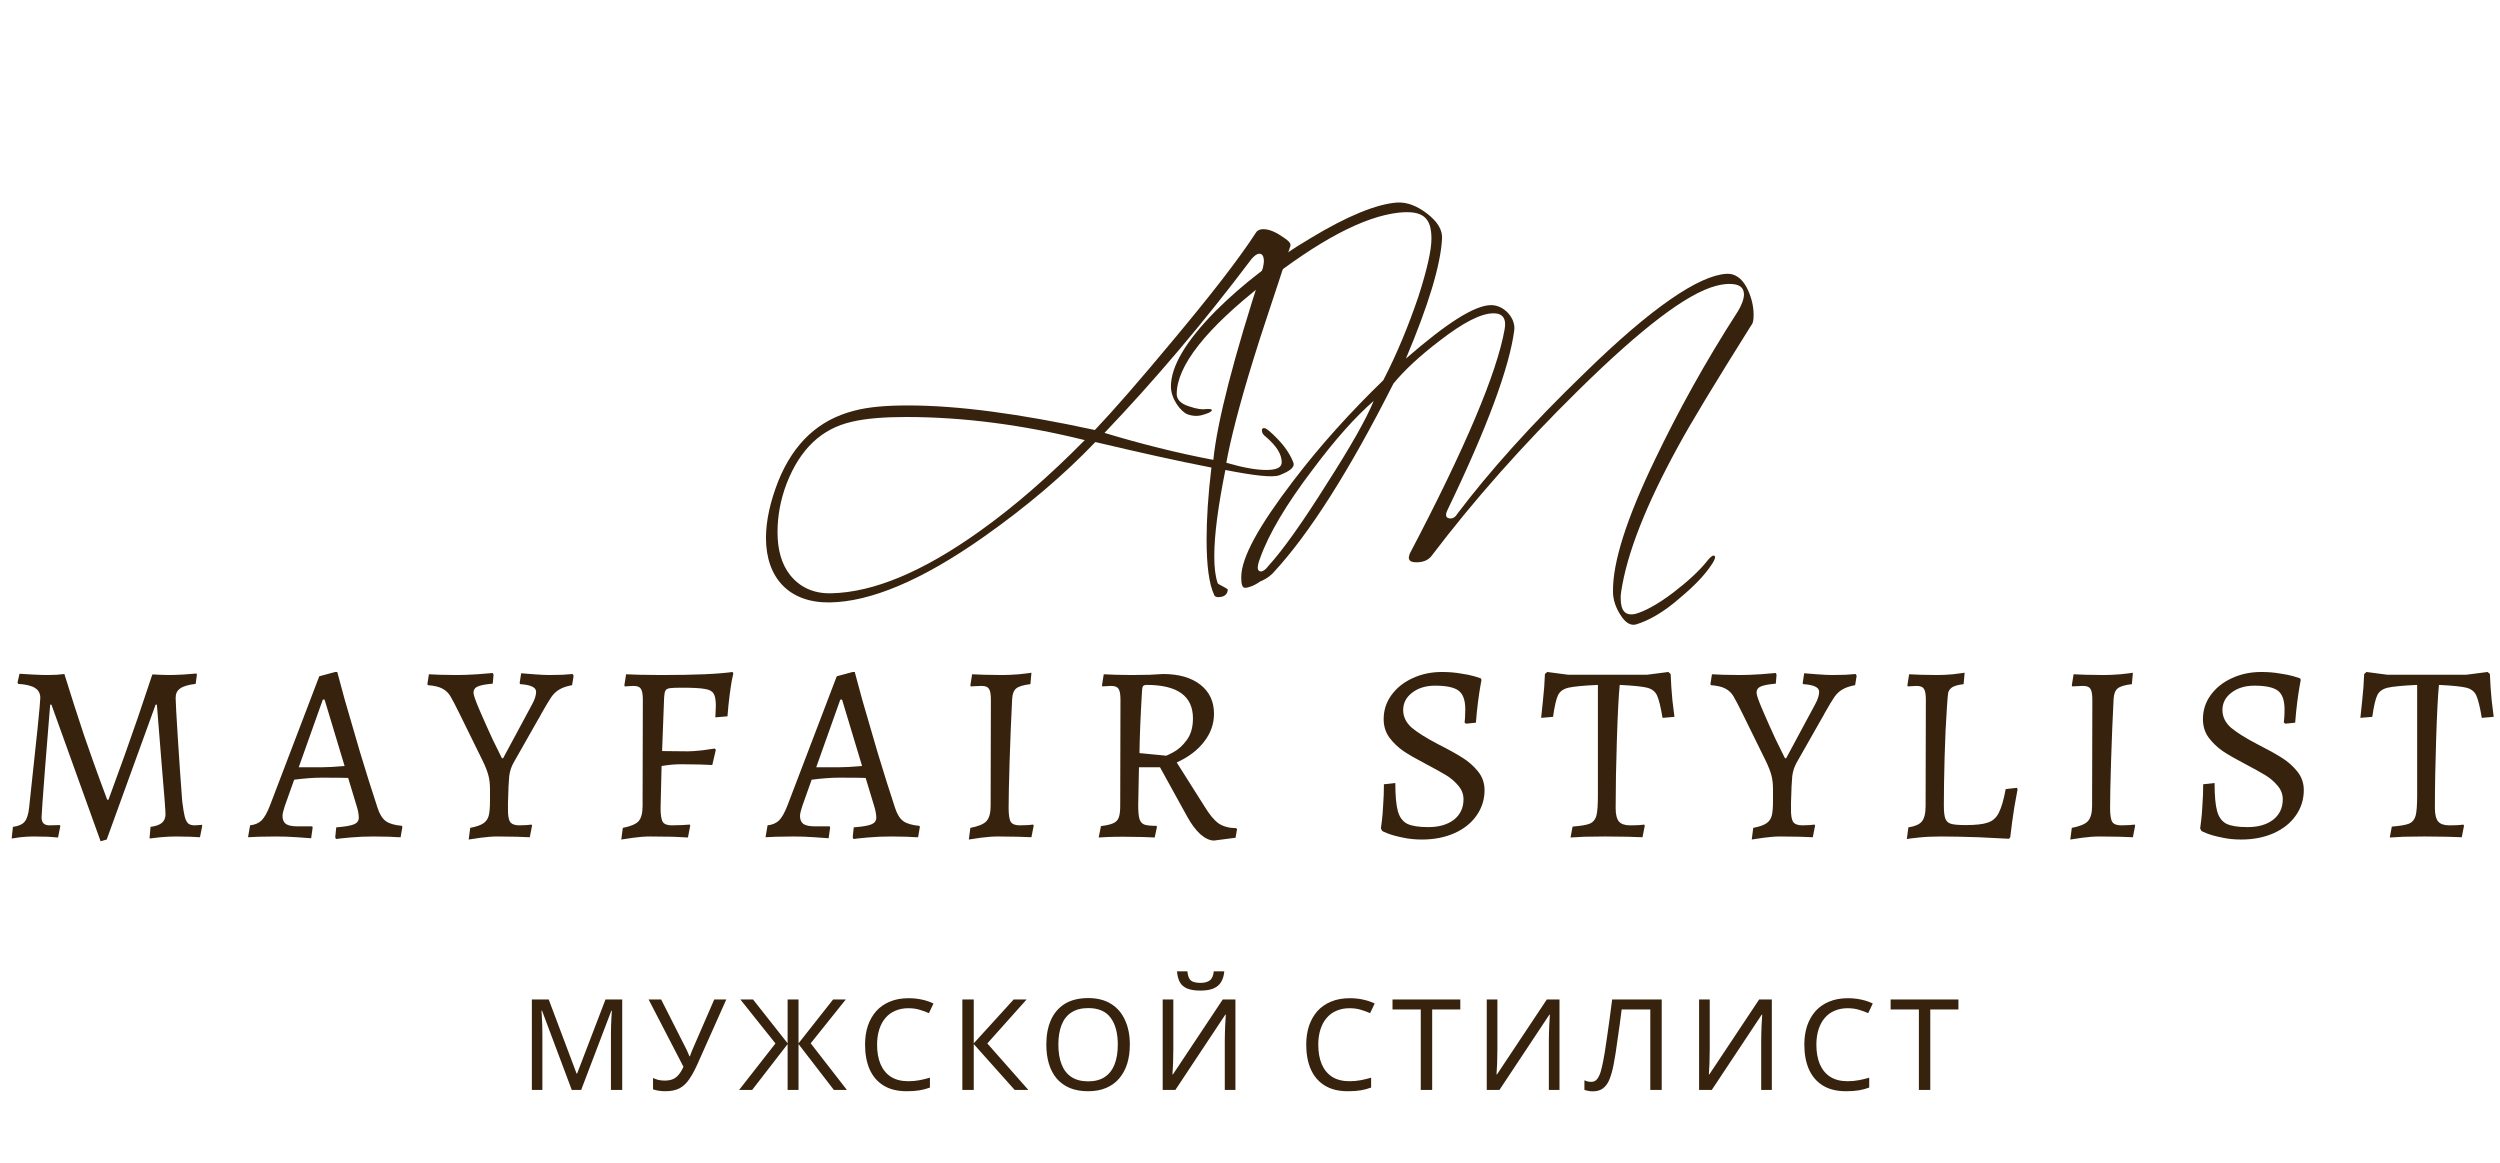 <?xml version="1.0" encoding="UTF-8"?> <svg xmlns="http://www.w3.org/2000/svg" width="187" height="87" viewBox="0 0 187 87" fill="none"><path d="M94.683 32.669C94.467 32.525 94.395 32.344 94.395 32.236C94.359 32.128 94.431 32.02 94.539 32.02C94.683 32.02 94.791 32.128 94.936 32.236C95.8 32.993 96.412 33.749 96.737 34.578C96.881 34.938 96.52 35.227 95.692 35.551C95.188 35.731 93.855 35.587 91.658 35.154C91.117 37.856 90.829 39.982 90.829 41.603C90.829 42.431 90.901 43.08 91.081 43.62C91.117 43.728 91.874 44.017 91.838 44.124C91.802 44.485 91.55 44.665 91.117 44.665C91.009 44.665 90.865 44.629 90.829 44.521C90.433 43.692 90.253 42.287 90.253 40.342C90.253 38.865 90.361 37.064 90.613 34.974C88.02 34.47 85.138 33.822 81.932 33.065C79.627 35.479 76.853 37.856 73.576 40.162C68.929 43.44 65.075 45.025 62.049 45.061C59.024 45.097 57.295 43.224 57.295 40.234C57.295 38.937 57.619 37.496 58.231 35.947C59.384 33.137 61.221 31.408 63.886 30.723C64.967 30.435 66.3 30.327 67.921 30.327C71.631 30.327 76.241 30.939 81.896 32.164C83.301 30.687 85.246 28.454 87.732 25.464C90.469 22.186 92.594 19.484 93.999 17.322C94.107 17.214 94.287 17.142 94.467 17.142C94.864 17.142 95.296 17.286 95.836 17.646C96.34 17.971 96.593 18.187 96.52 18.403C95.296 22.186 94.323 24.995 93.747 26.905C92.666 30.399 92.018 32.993 91.73 34.614C92.954 34.974 93.963 35.154 94.719 35.154C95.476 35.154 95.872 34.974 95.872 34.578C95.872 33.966 95.476 33.353 94.683 32.669ZM63.706 31.552C61.473 32.056 59.852 33.569 58.843 36.163C58.375 37.388 58.159 38.613 58.159 39.802C58.159 41.099 58.447 42.179 59.096 43.008C59.816 43.908 60.825 44.413 62.193 44.377C65.327 44.305 69.001 42.792 73.287 39.73C75.917 37.856 78.546 35.551 81.14 32.921C76.493 31.768 72.027 31.192 67.776 31.192C66.12 31.192 64.751 31.3 63.706 31.552ZM82.617 32.38C85.354 33.209 88.092 33.894 90.757 34.398C91.045 31.552 92.27 26.761 94.467 20.024C94.503 19.844 94.539 19.664 94.539 19.556C94.539 19.195 94.431 18.979 94.215 18.979C93.999 18.979 93.855 19.123 93.639 19.34C90.001 24.167 86.327 28.49 82.617 32.38Z" fill="#37230D"></path><path d="M104.227 28.695C100.949 35.179 97.959 39.898 95.294 42.78C95.15 42.96 94.789 43.285 94.249 43.501C93.745 43.861 93.313 43.969 93.132 43.969C92.916 43.969 92.844 43.681 92.844 43.177C92.844 41.7 94.177 39.322 96.734 35.972C98.788 33.27 101.057 30.784 103.47 28.442C104.515 26.425 105.379 24.3 106.1 22.174C106.748 20.157 107.072 18.716 107.072 17.851C107.072 16.23 106.388 15.726 104.623 15.906C102.029 16.194 98.68 17.959 94.501 21.238C90.215 24.588 88.018 27.362 88.018 29.487C88.018 29.884 88.342 30.208 88.918 30.388C89.531 30.604 89.963 30.64 90.143 30.604C90.467 30.568 90.647 30.604 90.647 30.676C90.647 30.784 90.431 30.892 90.071 31C89.675 31.144 89.278 31.144 88.846 31C88.342 30.82 87.585 29.848 87.585 28.911C87.585 27.398 88.702 25.524 90.899 23.291C92.916 21.274 95.294 19.436 98.031 17.815C100.769 16.158 102.966 15.258 104.515 15.149C105.271 15.113 105.992 15.402 106.748 15.978C107.541 16.59 107.901 17.203 107.865 17.851C107.757 19.869 106.82 22.895 105.163 26.821C108.225 24.156 110.314 22.823 111.539 22.823C112.511 22.823 113.376 23.795 113.268 24.696C112.907 27.47 111.251 31.973 108.261 38.169C108.081 38.565 108.153 38.782 108.513 38.782C108.693 38.782 108.873 38.673 109.017 38.421C111.359 35.323 114.492 31.793 118.527 27.902C123.533 23.003 127.099 20.589 129.152 20.481C129.729 20.445 130.269 20.769 130.665 21.526C130.99 22.174 131.17 22.859 131.17 23.543C131.17 23.903 131.134 24.192 130.99 24.336C128.324 28.587 126.487 31.613 125.55 33.342C123.137 37.737 121.696 41.375 121.264 44.257C121.228 44.437 121.228 44.618 121.228 44.762C121.228 45.698 121.588 46.095 122.345 45.914C122.993 45.734 123.966 45.23 125.154 44.329C126.235 43.501 127.099 42.708 127.676 41.988C127.892 41.7 128.072 41.556 128.18 41.556C128.216 41.556 128.288 41.592 128.288 41.663C128.288 41.808 128.18 42.024 128 42.276C127.496 43.032 126.739 43.825 125.659 44.726C124.434 45.806 123.317 46.419 122.381 46.707C121.985 46.815 121.588 46.599 121.228 46.023C120.868 45.482 120.652 44.87 120.652 44.257C120.616 42.096 121.66 38.782 123.822 34.315C125.514 30.784 127.532 27.11 129.945 23.363C130.269 22.859 130.449 22.354 130.449 22.03C130.449 21.49 130.089 21.238 129.369 21.238C129.116 21.238 128.756 21.274 128.36 21.382C126.163 21.958 122.741 24.588 118.058 29.199C113.88 33.306 110.242 37.413 107.072 41.592C106.82 41.916 106.424 42.06 105.956 42.06C105.559 42.06 105.379 41.952 105.379 41.7C105.379 41.627 105.415 41.556 105.451 41.411C109.594 33.522 111.971 27.902 112.547 24.624C112.691 23.831 112.403 23.435 111.719 23.435C110.782 23.435 109.45 24.12 107.685 25.488C106.172 26.641 105.019 27.722 104.227 28.695ZM94.862 42.348C95.978 41.123 97.455 39.034 99.22 36.224C101.021 33.414 102.21 31.325 102.75 29.992C101.381 31.18 99.868 32.873 98.175 35.143C96.23 37.701 94.897 39.934 94.249 41.772C93.997 42.42 94.033 42.744 94.321 42.744C94.465 42.744 94.681 42.6 94.862 42.348Z" fill="#37230D"></path><path d="M3.848 52.71H3.753C3.69 53.544 3.564 55.111 3.374 57.412C3.197 59.7 3.109 60.945 3.109 61.147C3.109 61.539 3.305 61.735 3.697 61.735L4.474 61.716L4.512 61.792L4.341 62.645C4.202 62.632 3.949 62.614 3.583 62.588C3.229 62.575 2.869 62.569 2.502 62.569C2.186 62.569 1.858 62.588 1.516 62.626C1.188 62.677 0.973 62.708 0.872 62.721L0.967 61.849C1.371 61.798 1.662 61.672 1.839 61.469C2.016 61.255 2.129 60.894 2.18 60.389C2.736 55.307 3.014 52.577 3.014 52.198C3.014 51.869 2.881 51.623 2.616 51.458C2.363 51.294 1.946 51.193 1.365 51.155L1.308 51.06L1.46 50.397C1.624 50.409 1.946 50.428 2.426 50.454C2.907 50.479 3.273 50.492 3.526 50.492C3.753 50.492 4 50.485 4.265 50.472C4.543 50.447 4.727 50.428 4.815 50.416C5.321 52.046 5.807 53.563 6.275 54.966C6.755 56.357 7.147 57.462 7.45 58.284C7.754 59.106 7.943 59.618 8.019 59.82H8.114C8.291 59.352 8.695 58.24 9.327 56.483C9.959 54.726 10.648 52.716 11.393 50.454C11.393 50.441 11.564 50.447 11.905 50.472L12.645 50.492C12.885 50.492 13.245 50.479 13.725 50.454C14.206 50.416 14.528 50.39 14.692 50.378L14.73 50.454L14.635 51.155C14.092 51.218 13.706 51.332 13.479 51.496C13.251 51.648 13.138 51.882 13.138 52.198C13.138 52.476 13.194 53.513 13.308 55.307C13.422 57.09 13.529 58.632 13.63 59.934C13.694 60.452 13.757 60.837 13.82 61.09C13.883 61.33 13.972 61.501 14.085 61.602C14.199 61.691 14.357 61.735 14.559 61.735C14.673 61.735 14.781 61.729 14.882 61.716C14.983 61.703 15.052 61.697 15.09 61.697L15.128 61.773L14.957 62.626C14.831 62.614 14.591 62.601 14.237 62.588C13.896 62.575 13.536 62.569 13.156 62.569C12.815 62.569 12.43 62.588 12 62.626C11.583 62.677 11.311 62.708 11.185 62.721L11.261 61.849C11.652 61.798 11.937 61.697 12.114 61.545C12.291 61.394 12.379 61.179 12.379 60.901C12.379 60.635 12.284 59.403 12.095 57.203C11.918 55.004 11.798 53.506 11.735 52.71H11.64L7.981 62.797L7.526 62.929L3.848 52.71ZM28.241 60.427C28.393 60.894 28.595 61.223 28.848 61.413C29.1 61.602 29.505 61.722 30.061 61.773L30.099 61.849L29.966 62.626C29.814 62.626 29.536 62.614 29.132 62.588C28.74 62.575 28.348 62.569 27.957 62.569C27.35 62.569 26.762 62.594 26.194 62.645C25.637 62.696 25.284 62.733 25.132 62.759L25.075 62.626L25.151 61.887C25.795 61.836 26.238 61.76 26.478 61.659C26.718 61.558 26.838 61.394 26.838 61.166C26.838 60.913 26.781 60.61 26.667 60.256L26.042 58.189C25.738 58.177 25.081 58.17 24.07 58.17C23.463 58.17 22.775 58.221 22.004 58.322L21.302 60.294C21.189 60.635 21.132 60.882 21.132 61.033C21.132 61.312 21.22 61.514 21.397 61.64C21.574 61.754 21.865 61.811 22.269 61.811H23.35L23.388 61.887L23.274 62.702C23.122 62.689 22.775 62.664 22.231 62.626C21.688 62.588 21.157 62.569 20.639 62.569C20.171 62.569 19.735 62.575 19.331 62.588C18.939 62.601 18.68 62.614 18.553 62.626L18.705 61.735C19.059 61.697 19.343 61.577 19.558 61.375C19.773 61.16 19.982 60.793 20.184 60.275L23.881 50.586L25.075 50.264H25.227C25.302 50.567 25.492 51.269 25.795 52.368C26.111 53.468 26.491 54.77 26.933 56.274C27.388 57.779 27.824 59.163 28.241 60.427ZM24.013 57.393C24.456 57.393 25.043 57.361 25.776 57.298L24.279 52.331H24.146L22.345 57.393H24.013ZM35.418 51.819C35.418 51.983 35.576 52.432 35.892 53.165C36.208 53.898 36.531 54.618 36.859 55.326C37.2 56.034 37.428 56.495 37.542 56.711H37.636L39.798 52.691C40 52.324 40.101 52.008 40.101 51.743C40.101 51.414 39.703 51.225 38.907 51.174L38.869 51.098L38.982 50.359C39.134 50.371 39.45 50.397 39.93 50.435C40.41 50.472 40.796 50.492 41.087 50.492C41.39 50.492 41.725 50.485 42.092 50.472C42.471 50.447 42.717 50.428 42.831 50.416L42.907 50.548L42.793 51.25C42.388 51.326 42.072 51.433 41.845 51.572C41.617 51.699 41.415 51.888 41.238 52.141C41.074 52.381 40.828 52.792 40.499 53.373C40.423 53.525 40.36 53.639 40.309 53.715L38.414 57.052C38.249 57.343 38.142 57.671 38.091 58.038C38.053 58.404 38.022 59.068 37.997 60.029V60.446C37.984 60.939 38.035 61.28 38.148 61.469C38.275 61.647 38.502 61.735 38.831 61.735C39.033 61.735 39.222 61.729 39.399 61.716C39.576 61.703 39.696 61.691 39.76 61.678L39.798 61.754L39.627 62.626C39.45 62.614 39.121 62.601 38.641 62.588C38.173 62.575 37.7 62.569 37.219 62.569C36.827 62.569 36.404 62.601 35.949 62.664C35.494 62.727 35.197 62.771 35.058 62.797L35.172 61.925C35.627 61.836 35.955 61.722 36.158 61.583C36.36 61.444 36.492 61.255 36.556 61.014C36.619 60.774 36.651 60.395 36.651 59.877V59.043C36.651 58.651 36.613 58.309 36.537 58.019C36.461 57.715 36.316 57.343 36.101 56.9L34.395 53.43C34.066 52.76 33.832 52.312 33.693 52.084C33.554 51.844 33.358 51.654 33.105 51.515C32.853 51.376 32.486 51.288 32.006 51.25L31.968 51.174L32.082 50.435C32.221 50.447 32.486 50.46 32.878 50.472C33.27 50.485 33.699 50.492 34.167 50.492C34.609 50.492 35.121 50.472 35.703 50.435C36.297 50.384 36.682 50.352 36.859 50.34L36.916 50.472L36.859 51.136C36.29 51.187 35.905 51.263 35.703 51.364C35.513 51.452 35.418 51.604 35.418 51.819ZM49.411 60.446C49.411 60.964 49.468 61.312 49.581 61.489C49.695 61.653 49.916 61.735 50.245 61.735C50.498 61.735 50.757 61.729 51.022 61.716C51.3 61.691 51.49 61.678 51.591 61.678L51.629 61.754L51.458 62.645C51.256 62.632 50.877 62.614 50.321 62.588C49.777 62.575 49.215 62.569 48.633 62.569C48.242 62.569 47.818 62.601 47.363 62.664C46.908 62.727 46.611 62.771 46.472 62.797L46.586 61.925C47.167 61.811 47.559 61.647 47.761 61.432C47.964 61.204 48.065 60.825 48.065 60.294L48.084 52.331C48.084 51.926 48.033 51.654 47.932 51.515C47.844 51.376 47.66 51.307 47.382 51.307C47.256 51.307 47.13 51.313 47.003 51.326C46.877 51.338 46.788 51.345 46.738 51.345L46.7 51.269L46.833 50.435C46.997 50.447 47.325 50.46 47.818 50.472C48.324 50.485 48.874 50.492 49.468 50.492C51.958 50.492 53.733 50.416 54.795 50.264L54.852 50.378C54.839 50.453 54.801 50.63 54.738 50.909C54.688 51.187 54.631 51.572 54.567 52.065C54.504 52.558 54.454 53.064 54.416 53.582L53.506 53.658C53.506 53.595 53.512 53.475 53.525 53.298C53.537 53.121 53.544 52.95 53.544 52.786C53.544 52.343 53.487 52.04 53.373 51.876C53.272 51.699 53.057 51.585 52.728 51.534C52.4 51.471 51.825 51.44 51.003 51.44C50.561 51.44 50.258 51.452 50.093 51.477C49.929 51.503 49.822 51.566 49.771 51.667C49.721 51.755 49.689 51.926 49.676 52.179L49.525 56.18L51.477 56.199C51.717 56.199 52.071 56.173 52.539 56.123C53.007 56.059 53.316 56.015 53.468 55.99L53.544 56.085L53.278 57.222C53.114 57.21 52.804 57.197 52.349 57.184C51.907 57.172 51.439 57.166 50.946 57.166C50.479 57.166 49.992 57.21 49.487 57.298L49.411 60.446ZM66.949 60.427C67.101 60.894 67.303 61.223 67.556 61.413C67.808 61.602 68.213 61.722 68.769 61.773L68.807 61.849L68.674 62.626C68.522 62.626 68.245 62.614 67.84 62.588C67.448 62.575 67.056 62.569 66.665 62.569C66.058 62.569 65.47 62.594 64.902 62.645C64.346 62.696 63.992 62.733 63.84 62.759L63.783 62.626L63.859 61.887C64.504 61.836 64.946 61.76 65.186 61.659C65.426 61.558 65.546 61.394 65.546 61.166C65.546 60.913 65.489 60.61 65.376 60.256L64.75 58.189C64.447 58.177 63.789 58.17 62.778 58.17C62.172 58.17 61.483 58.221 60.712 58.322L60.011 60.294C59.897 60.635 59.84 60.882 59.84 61.033C59.84 61.312 59.928 61.514 60.105 61.64C60.282 61.754 60.573 61.811 60.977 61.811H62.058L62.096 61.887L61.982 62.702C61.83 62.689 61.483 62.664 60.939 62.626C60.396 62.588 59.865 62.569 59.347 62.569C58.879 62.569 58.443 62.575 58.039 62.588C57.647 62.601 57.388 62.614 57.262 62.626L57.413 61.735C57.767 61.697 58.051 61.577 58.266 61.375C58.481 61.16 58.69 60.793 58.892 60.275L62.589 50.586L63.783 50.264H63.935C64.011 50.567 64.2 51.269 64.504 52.368C64.82 53.468 65.199 54.77 65.641 56.274C66.096 57.779 66.532 59.163 66.949 60.427ZM62.721 57.393C63.164 57.393 63.752 57.361 64.484 57.298L62.987 52.331H62.854L61.053 57.393H62.721ZM75.71 52.255C75.634 53.734 75.571 55.282 75.52 56.9C75.47 58.505 75.445 59.687 75.445 60.446C75.445 60.964 75.501 61.312 75.615 61.489C75.729 61.653 75.95 61.735 76.279 61.735C76.506 61.735 76.715 61.729 76.904 61.716C77.094 61.703 77.22 61.691 77.283 61.678L77.321 61.754L77.151 62.626C76.974 62.614 76.639 62.601 76.146 62.588C75.666 62.575 75.173 62.569 74.667 62.569C74.263 62.569 73.827 62.601 73.359 62.664C72.904 62.727 72.607 62.771 72.468 62.797L72.582 61.925C73.176 61.811 73.574 61.647 73.776 61.432C73.991 61.204 74.099 60.825 74.099 60.294L74.118 52.331C74.118 51.926 74.067 51.654 73.966 51.515C73.877 51.376 73.694 51.307 73.416 51.307C73.252 51.307 73.088 51.313 72.923 51.326C72.772 51.338 72.67 51.345 72.62 51.345L72.582 51.269L72.715 50.435C72.879 50.447 73.182 50.46 73.625 50.472C74.067 50.485 74.516 50.492 74.971 50.492C75.337 50.492 75.754 50.472 76.222 50.435C76.702 50.384 77.012 50.346 77.151 50.321L77.075 51.174C76.544 51.237 76.19 51.345 76.013 51.496C75.836 51.635 75.735 51.888 75.71 52.255ZM85.138 60.218C85.138 60.699 85.17 61.046 85.233 61.261C85.296 61.463 85.416 61.602 85.593 61.678C85.77 61.741 86.073 61.773 86.503 61.773L86.541 61.849L86.371 62.645C86.219 62.632 85.915 62.62 85.46 62.607C85.006 62.594 84.532 62.588 84.039 62.588C83.596 62.588 83.205 62.594 82.863 62.607C82.522 62.62 82.295 62.632 82.181 62.645L82.352 61.792C82.756 61.741 83.059 61.672 83.261 61.583C83.464 61.495 83.603 61.356 83.678 61.166C83.754 60.964 83.792 60.673 83.792 60.294L83.811 52.331C83.811 51.926 83.761 51.654 83.659 51.515C83.571 51.376 83.388 51.307 83.11 51.307C82.983 51.307 82.857 51.313 82.731 51.326C82.604 51.338 82.516 51.345 82.465 51.345L82.427 51.269L82.56 50.435C82.712 50.447 82.996 50.46 83.413 50.472C83.83 50.485 84.247 50.492 84.664 50.492C85.094 50.492 85.543 50.485 86.01 50.472C86.491 50.447 86.819 50.428 86.996 50.416C88.171 50.416 89.1 50.681 89.783 51.212C90.465 51.743 90.807 52.47 90.807 53.392C90.807 54.151 90.56 54.846 90.067 55.478C89.587 56.11 88.904 56.628 88.02 57.033L90.105 60.332C90.472 60.939 90.826 61.362 91.167 61.602C91.521 61.83 91.951 61.944 92.456 61.944L92.532 62.019L92.418 62.664L90.807 62.873C90.491 62.873 90.15 62.715 89.783 62.398C89.429 62.07 89.1 61.627 88.797 61.071L86.769 57.393H85.195L85.138 60.218ZM87.186 56.521C87.186 56.559 87.375 56.477 87.754 56.274C88.134 56.072 88.475 55.762 88.778 55.345C89.082 54.928 89.233 54.391 89.233 53.734C89.233 52.065 88.077 51.231 85.764 51.231C85.638 51.231 85.549 51.263 85.499 51.326C85.46 51.376 85.435 51.49 85.423 51.667C85.309 53.601 85.246 55.156 85.233 56.331L87.186 56.521ZM106.361 62.797C105.83 62.797 105.344 62.746 104.901 62.645C104.459 62.557 104.093 62.455 103.802 62.342C103.524 62.228 103.385 62.165 103.385 62.152L103.29 61.962C103.302 61.887 103.328 61.697 103.366 61.394C103.404 61.09 103.435 60.699 103.46 60.218C103.498 59.725 103.517 59.207 103.517 58.663L104.37 58.569C104.37 59.517 104.434 60.218 104.56 60.673C104.686 61.128 104.92 61.444 105.261 61.621C105.603 61.785 106.127 61.868 106.835 61.868C107.631 61.868 108.269 61.684 108.75 61.318C109.23 60.939 109.47 60.427 109.47 59.782C109.47 59.403 109.337 59.062 109.072 58.758C108.819 58.455 108.516 58.196 108.162 57.981C107.808 57.766 107.283 57.475 106.589 57.109C105.932 56.767 105.394 56.458 104.977 56.18C104.56 55.889 104.206 55.547 103.915 55.156C103.638 54.764 103.498 54.309 103.498 53.791C103.498 53.133 103.688 52.539 104.067 52.008C104.459 51.465 104.984 51.041 105.641 50.738C106.311 50.422 107.05 50.264 107.859 50.264C108.364 50.264 108.832 50.302 109.262 50.378C109.691 50.441 110.032 50.51 110.285 50.586C110.538 50.662 110.696 50.713 110.759 50.738L110.816 50.852C110.804 50.928 110.772 51.105 110.721 51.383C110.671 51.661 110.614 52.046 110.551 52.539C110.487 53.032 110.437 53.538 110.399 54.056L109.66 54.132L109.546 54.037C109.558 53.986 109.572 53.873 109.584 53.696C109.596 53.506 109.603 53.291 109.603 53.051C109.603 52.381 109.439 51.92 109.11 51.667C108.781 51.414 108.193 51.288 107.347 51.288C106.652 51.288 106.077 51.465 105.622 51.819C105.179 52.16 104.958 52.59 104.958 53.108C104.958 53.614 105.173 54.056 105.603 54.435C106.045 54.802 106.69 55.206 107.536 55.649C108.358 56.066 108.984 56.413 109.413 56.691C109.843 56.957 110.222 57.292 110.551 57.696C110.88 58.101 111.044 58.569 111.044 59.099C111.044 59.807 110.842 60.446 110.437 61.014C110.046 61.571 109.496 62.007 108.788 62.323C108.08 62.639 107.271 62.797 106.361 62.797ZM119.523 51.231C118.436 51.282 117.704 51.351 117.324 51.44C116.945 51.528 116.686 51.711 116.547 51.989C116.408 52.267 116.282 52.811 116.168 53.62L115.277 53.696C115.302 53.506 115.346 53.083 115.41 52.425C115.485 51.755 115.536 51.086 115.561 50.416L115.732 50.264L117.305 50.472H123.182L124.794 50.264L124.964 50.416C124.989 51.086 125.034 51.743 125.097 52.388C125.173 53.032 125.223 53.443 125.249 53.62L124.358 53.696C124.218 52.861 124.079 52.299 123.941 52.008C123.801 51.718 123.555 51.528 123.201 51.44C122.847 51.351 122.164 51.282 121.154 51.231C121.078 51.989 121.008 53.329 120.945 55.251C120.882 57.172 120.851 58.904 120.851 60.446C120.851 60.913 120.932 61.248 121.097 61.45C121.261 61.64 121.539 61.735 121.931 61.735C122.209 61.735 122.436 61.729 122.614 61.716C122.803 61.703 122.923 61.691 122.974 61.678L123.031 61.754L122.86 62.626C122.657 62.626 122.278 62.614 121.723 62.588C121.166 62.575 120.616 62.569 120.073 62.569C119.542 62.569 119.024 62.575 118.519 62.588C118.013 62.614 117.666 62.632 117.476 62.645L117.628 61.83C118.259 61.779 118.695 61.703 118.936 61.602C119.176 61.489 119.334 61.292 119.41 61.014C119.486 60.724 119.523 60.218 119.523 59.498V51.231ZM131.389 51.819C131.389 51.983 131.547 52.432 131.863 53.165C132.179 53.898 132.501 54.618 132.83 55.326C133.171 56.034 133.399 56.495 133.513 56.711H133.607L135.768 52.691C135.97 52.324 136.072 52.008 136.072 51.743C136.072 51.414 135.674 51.225 134.877 51.174L134.84 51.098L134.953 50.359C135.105 50.371 135.421 50.397 135.901 50.435C136.381 50.472 136.767 50.492 137.058 50.492C137.361 50.492 137.696 50.485 138.062 50.472C138.442 50.447 138.688 50.428 138.802 50.416L138.878 50.548L138.764 51.25C138.359 51.326 138.043 51.433 137.816 51.572C137.588 51.699 137.386 51.888 137.209 52.141C137.044 52.381 136.798 52.792 136.47 53.373C136.394 53.525 136.331 53.639 136.28 53.715L134.385 57.052C134.22 57.343 134.113 57.671 134.062 58.038C134.024 58.404 133.992 59.068 133.967 60.029V60.446C133.954 60.939 134.005 61.28 134.119 61.469C134.245 61.647 134.473 61.735 134.802 61.735C135.004 61.735 135.193 61.729 135.37 61.716C135.547 61.703 135.667 61.691 135.731 61.678L135.768 61.754L135.598 62.626C135.421 62.614 135.092 62.601 134.612 62.588C134.144 62.575 133.67 62.569 133.19 62.569C132.798 62.569 132.375 62.601 131.92 62.664C131.465 62.727 131.167 62.771 131.029 62.797L131.143 61.925C131.598 61.836 131.926 61.722 132.129 61.583C132.33 61.444 132.463 61.255 132.527 61.014C132.589 60.774 132.621 60.395 132.621 59.877V59.043C132.621 58.651 132.584 58.309 132.508 58.019C132.432 57.715 132.286 57.343 132.072 56.9L130.366 53.43C130.037 52.76 129.802 52.312 129.664 52.084C129.525 51.844 129.329 51.654 129.076 51.515C128.823 51.376 128.456 51.288 127.977 51.25L127.939 51.174L128.053 50.435C128.191 50.447 128.456 50.46 128.849 50.472C129.24 50.485 129.67 50.492 130.138 50.492C130.58 50.492 131.092 50.472 131.674 50.435C132.267 50.384 132.653 50.352 132.83 50.34L132.887 50.472L132.83 51.136C132.261 51.187 131.876 51.263 131.674 51.364C131.484 51.452 131.389 51.604 131.389 51.819ZM145.173 62.569C144.579 62.569 144.035 62.594 143.542 62.645C143.063 62.696 142.759 62.733 142.632 62.759L142.746 61.887C143.239 61.811 143.574 61.665 143.751 61.45C143.94 61.223 144.035 60.837 144.035 60.294L144.054 52.331C144.054 51.926 144.004 51.654 143.902 51.515C143.814 51.376 143.631 51.307 143.353 51.307C143.227 51.307 143.1 51.313 142.973 51.326C142.847 51.338 142.759 51.345 142.708 51.345L142.67 51.269L142.803 50.435C142.954 50.447 143.239 50.46 143.656 50.472C144.073 50.485 144.497 50.492 144.926 50.492C145.267 50.492 145.653 50.472 146.083 50.435C146.525 50.384 146.816 50.346 146.955 50.321L146.879 51.174C146.462 51.225 146.172 51.307 146.007 51.42C145.855 51.534 145.76 51.667 145.722 51.819C145.698 51.97 145.665 52.343 145.628 52.937C145.552 54.012 145.495 55.238 145.457 56.616C145.419 57.993 145.4 59.207 145.4 60.256C145.4 60.711 145.438 61.04 145.514 61.242C145.59 61.432 145.729 61.558 145.931 61.621C146.146 61.684 146.506 61.716 147.011 61.716C147.783 61.716 148.345 61.653 148.699 61.526C149.066 61.4 149.338 61.154 149.514 60.787C149.703 60.42 149.874 59.833 150.026 59.024L150.86 58.929L150.917 59.024C150.879 59.226 150.797 59.681 150.67 60.389C150.557 61.097 150.456 61.842 150.367 62.626L150.272 62.74C149.906 62.715 149.148 62.677 147.997 62.626C146.86 62.588 145.919 62.569 145.173 62.569ZM158.099 52.255C158.023 53.734 157.96 55.282 157.909 56.9C157.859 58.505 157.834 59.687 157.834 60.446C157.834 60.964 157.89 61.312 158.004 61.489C158.118 61.653 158.339 61.735 158.668 61.735C158.895 61.735 159.104 61.729 159.293 61.716C159.483 61.703 159.609 61.691 159.672 61.678L159.71 61.754L159.54 62.626C159.363 62.614 159.028 62.601 158.535 62.588C158.054 62.575 157.562 62.569 157.056 62.569C156.652 62.569 156.216 62.601 155.748 62.664C155.293 62.727 154.997 62.771 154.857 62.797L154.971 61.925C155.565 61.811 155.963 61.647 156.165 61.432C156.38 61.204 156.488 60.825 156.488 60.294L156.507 52.331C156.507 51.926 156.456 51.654 156.355 51.515C156.267 51.376 156.083 51.307 155.805 51.307C155.641 51.307 155.476 51.313 155.312 51.326C155.161 51.338 155.059 51.345 155.009 51.345L154.971 51.269L155.104 50.435C155.268 50.447 155.571 50.46 156.014 50.472C156.456 50.485 156.905 50.492 157.36 50.492C157.726 50.492 158.144 50.472 158.611 50.435C159.091 50.384 159.4 50.346 159.54 50.321L159.464 51.174C158.933 51.237 158.58 51.345 158.402 51.496C158.225 51.635 158.125 51.888 158.099 52.255ZM167.641 62.797C167.111 62.797 166.623 62.746 166.182 62.645C165.739 62.557 165.372 62.455 165.082 62.342C164.803 62.228 164.665 62.165 164.665 62.152L164.57 61.962C164.583 61.887 164.608 61.697 164.646 61.394C164.684 61.09 164.715 60.699 164.741 60.218C164.779 59.725 164.798 59.207 164.798 58.663L165.651 58.569C165.651 59.517 165.713 60.218 165.84 60.673C165.967 61.128 166.201 61.444 166.542 61.621C166.883 61.785 167.407 61.868 168.115 61.868C168.912 61.868 169.55 61.684 170.03 61.318C170.51 60.939 170.751 60.427 170.751 59.782C170.751 59.403 170.618 59.062 170.352 58.758C170.099 58.455 169.796 58.196 169.442 57.981C169.088 57.766 168.564 57.475 167.869 57.109C167.211 56.767 166.675 56.458 166.258 56.18C165.84 55.889 165.486 55.547 165.196 55.156C164.917 54.764 164.779 54.309 164.779 53.791C164.779 53.133 164.968 52.539 165.348 52.008C165.739 51.465 166.263 51.041 166.921 50.738C167.59 50.422 168.33 50.264 169.139 50.264C169.644 50.264 170.112 50.302 170.542 50.378C170.971 50.441 171.313 50.51 171.566 50.586C171.818 50.662 171.976 50.713 172.04 50.738L172.097 50.852C172.083 50.928 172.052 51.105 172.002 51.383C171.951 51.661 171.894 52.046 171.831 52.539C171.768 53.032 171.717 53.538 171.679 54.056L170.94 54.132L170.826 54.037C170.839 53.986 170.851 53.873 170.864 53.696C170.877 53.506 170.883 53.291 170.883 53.051C170.883 52.381 170.718 51.92 170.39 51.667C170.061 51.414 169.474 51.288 168.627 51.288C167.931 51.288 167.357 51.465 166.902 51.819C166.459 52.16 166.239 52.59 166.239 53.108C166.239 53.614 166.453 54.056 166.883 54.435C167.325 54.802 167.969 55.206 168.817 55.649C169.638 56.066 170.263 56.413 170.694 56.691C171.123 56.957 171.502 57.292 171.831 57.696C172.159 58.101 172.324 58.569 172.324 59.099C172.324 59.807 172.121 60.446 171.717 61.014C171.325 61.571 170.775 62.007 170.068 62.323C169.36 62.639 168.551 62.797 167.641 62.797ZM180.803 51.231C179.716 51.282 178.983 51.351 178.604 51.44C178.225 51.528 177.966 51.711 177.827 51.989C177.687 52.267 177.561 52.811 177.447 53.62L176.556 53.696C176.582 53.506 176.626 53.083 176.689 52.425C176.765 51.755 176.815 51.086 176.841 50.416L177.011 50.264L178.585 50.472H184.462L186.073 50.264L186.244 50.416C186.269 51.086 186.313 51.743 186.377 52.388C186.452 53.032 186.503 53.443 186.528 53.62L185.637 53.696C185.498 52.861 185.359 52.299 185.22 52.008C185.081 51.718 184.834 51.528 184.481 51.44C184.127 51.351 183.445 51.282 182.433 51.231C182.357 51.989 182.288 53.329 182.225 55.251C182.161 57.172 182.13 58.904 182.13 60.446C182.13 60.913 182.212 61.248 182.376 61.45C182.54 61.64 182.819 61.735 183.211 61.735C183.488 61.735 183.716 61.729 183.893 61.716C184.083 61.703 184.203 61.691 184.253 61.678L184.31 61.754L184.14 62.626C183.938 62.626 183.558 62.614 183.002 62.588C182.446 62.575 181.896 62.569 181.353 62.569C180.822 62.569 180.303 62.575 179.798 62.588C179.293 62.614 178.945 62.632 178.755 62.645L178.907 61.83C179.539 61.779 179.975 61.703 180.215 61.602C180.455 61.489 180.613 61.292 180.689 61.014C180.765 60.724 180.803 60.218 180.803 59.498V51.231Z" fill="#37230D"></path><path d="M42.769 81.529L40.542 75.595H40.504C40.517 75.721 40.526 75.882 40.532 76.078C40.545 76.274 40.554 76.489 40.561 76.723C40.567 76.95 40.57 77.184 40.57 77.424V81.529H39.783V74.76H41.044L43.13 80.306H43.167L45.291 74.76H46.542V81.529H45.698V77.367C45.698 77.146 45.701 76.928 45.708 76.713C45.714 76.492 45.724 76.287 45.736 76.097C45.749 75.901 45.758 75.737 45.765 75.604H45.727L43.471 81.529H42.769ZM52.165 79.605C51.963 80.053 51.758 80.43 51.549 80.733C51.347 81.03 51.107 81.254 50.829 81.406C50.55 81.551 50.197 81.624 49.767 81.624C49.59 81.624 49.422 81.611 49.265 81.586C49.113 81.561 48.974 81.526 48.847 81.482V80.638C48.974 80.695 49.11 80.742 49.255 80.78C49.4 80.812 49.552 80.828 49.71 80.828C49.944 80.828 50.143 80.796 50.307 80.733C50.478 80.663 50.626 80.553 50.753 80.401C50.886 80.249 51.009 80.047 51.122 79.794L48.516 74.76H49.454L51.34 78.486C51.366 78.53 51.391 78.584 51.416 78.647C51.441 78.704 51.467 78.764 51.492 78.827C51.524 78.891 51.549 78.951 51.568 79.007H51.606C51.625 78.963 51.644 78.913 51.663 78.856C51.688 78.793 51.71 78.733 51.729 78.676C51.754 78.612 51.776 78.559 51.795 78.514L53.426 74.76H54.326L52.165 79.605ZM58.004 78.05L55.379 74.76H56.327L58.914 78.04V74.76H59.73V78.04L62.317 74.76H63.265L60.639 78.04L63.35 81.529H62.374L59.73 78.097V81.529H58.914V78.097L56.26 81.529H55.284L58.004 78.05ZM67.948 75.415C67.587 75.415 67.262 75.478 66.971 75.604C66.681 75.724 66.434 75.904 66.232 76.144C66.03 76.378 65.875 76.666 65.767 77.007C65.66 77.342 65.606 77.721 65.606 78.145C65.606 78.701 65.692 79.184 65.862 79.595C66.039 80.006 66.298 80.322 66.639 80.543C66.987 80.764 67.42 80.875 67.938 80.875C68.235 80.875 68.516 80.85 68.782 80.799C69.047 80.749 69.306 80.686 69.559 80.61V81.349C69.306 81.444 69.044 81.513 68.772 81.558C68.507 81.602 68.188 81.624 67.815 81.624C67.126 81.624 66.551 81.482 66.09 81.197C65.628 80.913 65.281 80.508 65.047 79.984C64.82 79.459 64.706 78.843 64.706 78.135C64.706 77.623 64.775 77.156 64.914 76.732C65.06 76.309 65.268 75.942 65.54 75.633C65.818 75.323 66.159 75.086 66.564 74.921C66.968 74.751 67.433 74.666 67.957 74.666C68.305 74.666 68.639 74.7 68.962 74.77C69.284 74.839 69.572 74.937 69.824 75.064L69.483 75.784C69.275 75.689 69.041 75.604 68.782 75.528C68.529 75.452 68.251 75.415 67.948 75.415ZM76.923 81.529H75.899L72.837 78.097V81.529H71.984V74.76H72.837V78.04L75.823 74.76H76.79L73.851 78.05L76.923 81.529ZM84.512 78.135C84.512 78.66 84.445 79.137 84.313 79.567C84.18 79.99 83.981 80.357 83.716 80.666C83.456 80.976 83.131 81.213 82.739 81.377C82.354 81.542 81.905 81.624 81.393 81.624C80.862 81.624 80.401 81.542 80.009 81.377C79.618 81.207 79.292 80.97 79.033 80.666C78.774 80.357 78.581 79.987 78.455 79.557C78.328 79.128 78.265 78.65 78.265 78.126C78.265 77.431 78.379 76.824 78.606 76.306C78.834 75.787 79.178 75.383 79.639 75.092C80.107 74.801 80.695 74.656 81.403 74.656C82.079 74.656 82.648 74.801 83.109 75.092C83.57 75.377 83.918 75.781 84.151 76.306C84.392 76.824 84.512 77.434 84.512 78.135ZM79.166 78.135C79.166 78.704 79.245 79.194 79.403 79.605C79.561 80.016 79.804 80.332 80.132 80.553C80.467 80.774 80.888 80.885 81.393 80.885C81.905 80.885 82.322 80.774 82.644 80.553C82.973 80.332 83.216 80.016 83.374 79.605C83.532 79.194 83.611 78.704 83.611 78.135C83.611 77.282 83.434 76.615 83.08 76.135C82.727 75.648 82.167 75.405 81.403 75.405C80.891 75.405 80.467 75.516 80.132 75.737C79.804 75.952 79.561 76.265 79.403 76.675C79.245 77.08 79.166 77.567 79.166 78.135ZM91.576 72.656C91.551 72.972 91.472 73.237 91.339 73.452C91.213 73.667 91.023 73.828 90.77 73.936C90.517 74.043 90.189 74.097 89.784 74.097C89.374 74.097 89.042 74.043 88.789 73.936C88.543 73.828 88.362 73.67 88.249 73.462C88.135 73.247 88.066 72.978 88.04 72.656H88.817C88.849 72.997 88.938 73.228 89.083 73.348C89.235 73.462 89.475 73.519 89.803 73.519C90.094 73.519 90.322 73.459 90.486 73.338C90.656 73.212 90.758 72.984 90.789 72.656H91.576ZM86.969 74.76H87.765V78.477C87.765 78.635 87.762 78.808 87.756 78.998C87.756 79.181 87.753 79.365 87.746 79.548C87.74 79.731 87.731 79.895 87.718 80.041C87.712 80.18 87.705 80.287 87.699 80.363H87.737L91.462 74.76H92.41V81.529H91.614V77.851C91.614 77.68 91.617 77.497 91.623 77.301C91.63 77.099 91.636 76.906 91.642 76.723C91.655 76.533 91.664 76.366 91.671 76.22C91.677 76.075 91.683 75.968 91.69 75.898H91.652L87.917 81.529H86.969V74.76ZM100.948 75.415C100.588 75.415 100.262 75.478 99.972 75.604C99.681 75.724 99.434 75.904 99.233 76.144C99.03 76.378 98.875 76.666 98.768 77.007C98.66 77.342 98.607 77.721 98.607 78.145C98.607 78.701 98.692 79.184 98.863 79.595C99.039 80.006 99.299 80.322 99.64 80.543C99.987 80.764 100.42 80.875 100.939 80.875C101.235 80.875 101.517 80.85 101.782 80.799C102.048 80.749 102.307 80.686 102.56 80.61V81.349C102.307 81.444 102.044 81.513 101.773 81.558C101.507 81.602 101.188 81.624 100.815 81.624C100.126 81.624 99.551 81.482 99.09 81.197C98.629 80.913 98.281 80.508 98.048 79.984C97.82 79.459 97.706 78.843 97.706 78.135C97.706 77.623 97.776 77.156 97.915 76.732C98.06 76.309 98.269 75.942 98.54 75.633C98.818 75.323 99.159 75.086 99.564 74.921C99.968 74.751 100.433 74.666 100.958 74.666C101.305 74.666 101.64 74.7 101.962 74.77C102.285 74.839 102.572 74.937 102.825 75.064L102.484 75.784C102.275 75.689 102.041 75.604 101.782 75.528C101.529 75.452 101.252 75.415 100.948 75.415ZM107.127 81.529H106.273V75.509H104.16V74.76H109.231V75.509H107.127V81.529ZM111.209 74.76H112.005V78.477C112.005 78.635 112.002 78.808 111.996 78.998C111.996 79.181 111.992 79.365 111.986 79.548C111.98 79.731 111.97 79.895 111.958 80.041C111.951 80.18 111.945 80.287 111.939 80.363H111.977L115.702 74.76H116.65V81.529H115.854V77.851C115.854 77.68 115.857 77.497 115.863 77.301C115.869 77.099 115.876 76.906 115.882 76.723C115.895 76.533 115.904 76.366 115.911 76.22C115.916 76.075 115.923 75.968 115.93 75.898H115.892L112.157 81.529H111.209V74.76ZM124.296 81.529H123.443V75.509H121.3C121.256 75.857 121.208 76.224 121.158 76.609C121.107 76.988 121.054 77.364 120.997 77.737C120.946 78.11 120.896 78.461 120.845 78.79C120.794 79.118 120.744 79.406 120.694 79.652C120.611 80.076 120.51 80.436 120.39 80.733C120.27 81.03 120.109 81.254 119.907 81.406C119.711 81.558 119.452 81.633 119.13 81.633C119.022 81.633 118.912 81.621 118.798 81.596C118.69 81.577 118.595 81.551 118.514 81.52V80.809C118.583 80.84 118.661 80.869 118.751 80.894C118.839 80.913 118.934 80.922 119.035 80.922C119.225 80.922 119.372 80.847 119.48 80.695C119.594 80.537 119.682 80.344 119.746 80.117C119.808 79.883 119.862 79.652 119.907 79.425C119.945 79.241 119.989 78.998 120.04 78.695C120.09 78.385 120.144 78.025 120.201 77.614C120.263 77.203 120.327 76.758 120.39 76.277C120.46 75.791 120.526 75.285 120.59 74.76H124.296V81.529ZM127.092 74.76H127.888V78.477C127.888 78.635 127.885 78.808 127.879 78.998C127.879 79.181 127.875 79.365 127.869 79.548C127.863 79.731 127.853 79.895 127.841 80.041C127.834 80.18 127.828 80.287 127.822 80.363H127.86L131.585 74.76H132.533V81.529H131.737V77.851C131.737 77.68 131.74 77.497 131.746 77.301C131.752 77.099 131.759 76.906 131.765 76.723C131.777 76.533 131.787 76.366 131.794 76.22C131.799 76.075 131.806 75.968 131.813 75.898H131.775L128.04 81.529H127.092V74.76ZM138.206 75.415C137.846 75.415 137.521 75.478 137.23 75.604C136.94 75.724 136.693 75.904 136.49 76.144C136.289 76.378 136.134 76.666 136.026 77.007C135.919 77.342 135.865 77.721 135.865 78.145C135.865 78.701 135.95 79.184 136.121 79.595C136.298 80.006 136.557 80.322 136.898 80.543C137.246 80.764 137.679 80.875 138.197 80.875C138.494 80.875 138.775 80.85 139.04 80.799C139.306 80.749 139.565 80.686 139.818 80.61V81.349C139.565 81.444 139.303 81.513 139.031 81.558C138.765 81.602 138.447 81.624 138.073 81.624C137.385 81.624 136.81 81.482 136.348 81.197C135.888 80.913 135.54 80.508 135.306 79.984C135.078 79.459 134.964 78.843 134.964 78.135C134.964 77.623 135.034 77.156 135.173 76.732C135.319 76.309 135.527 75.942 135.798 75.633C136.077 75.323 136.418 75.086 136.822 74.921C137.227 74.751 137.691 74.666 138.216 74.666C138.563 74.666 138.898 74.7 139.22 74.77C139.543 74.839 139.831 74.937 140.083 75.064L139.742 75.784C139.533 75.689 139.3 75.604 139.04 75.528C138.788 75.452 138.509 75.415 138.206 75.415ZM144.385 81.529H143.532V75.509H141.419V74.76H146.49V75.509H144.385V81.529Z" fill="#37230D"></path></svg> 